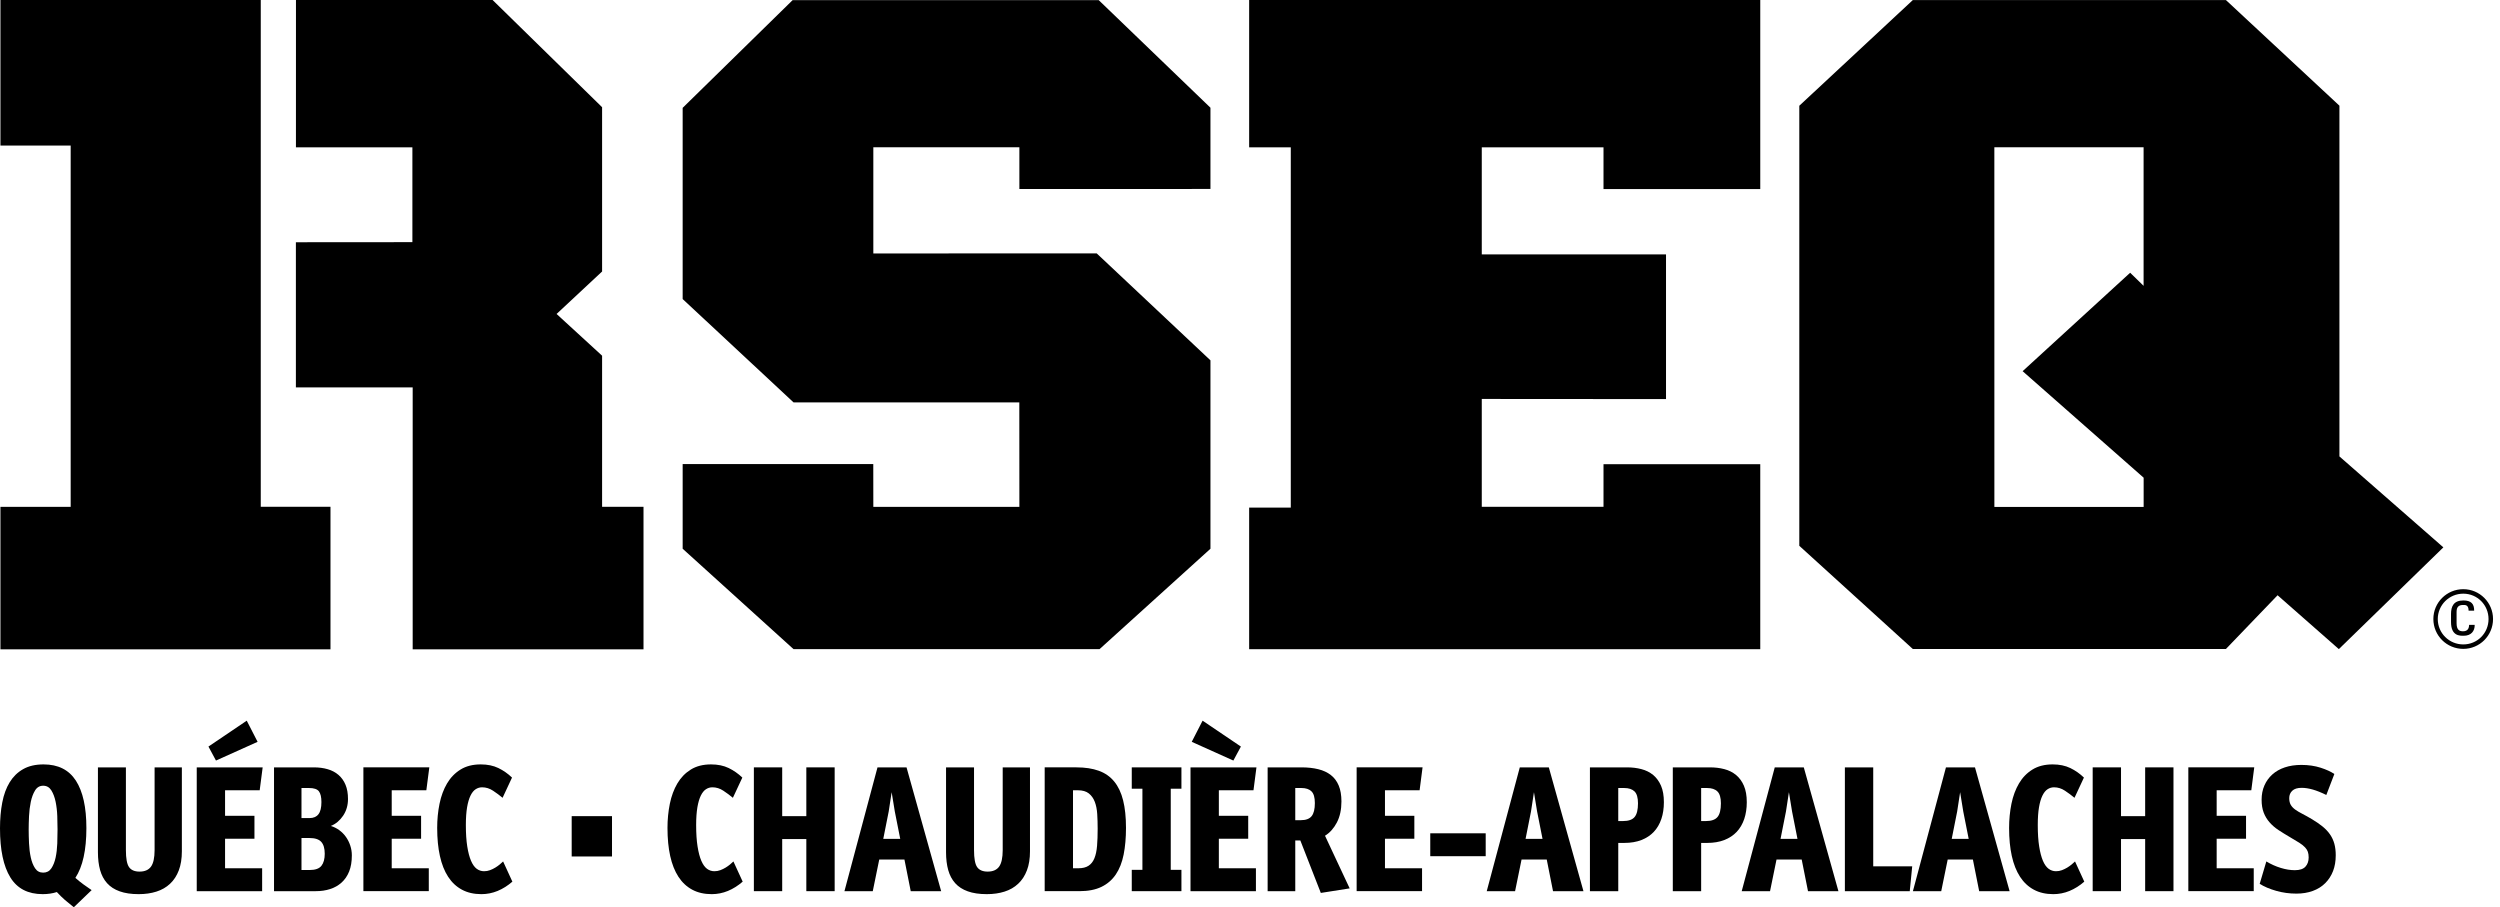 <?xml version="1.0" encoding="UTF-8" standalone="no"?><!DOCTYPE svg PUBLIC "-//W3C//DTD SVG 1.1//EN" "http://www.w3.org/Graphics/SVG/1.1/DTD/svg11.dtd"><svg width="100%" height="100%" viewBox="0 0 248 90" version="1.1" xmlns="http://www.w3.org/2000/svg" xmlns:xlink="http://www.w3.org/1999/xlink" xml:space="preserve" xmlns:serif="http://www.serif.com/" style="fill-rule:evenodd;clip-rule:evenodd;stroke-linejoin:round;stroke-miterlimit:2;"><g id="GMAA"><g><path d="M5.708,82.281c-0,-0.382 -0.009,-0.823 -0.026,-1.327c-0.018,-0.503 -0.074,-0.977 -0.165,-1.422c-0.092,-0.445 -0.234,-0.822 -0.425,-1.128c-0.191,-0.305 -0.46,-0.46 -0.807,-0.46c-0.347,-0 -0.615,0.157 -0.806,0.469c-0.191,0.312 -0.333,0.692 -0.425,1.136c-0.093,0.445 -0.151,0.918 -0.174,1.414c-0.023,0.498 -0.035,0.936 -0.035,1.318c0,0.415 0.012,0.876 0.035,1.38c0.023,0.503 0.081,0.968 0.174,1.396c0.092,0.428 0.234,0.786 0.425,1.075c0.191,0.29 0.459,0.434 0.806,0.434c0.347,0 0.616,-0.141 0.807,-0.425c0.191,-0.283 0.333,-0.639 0.425,-1.066c0.091,-0.429 0.147,-0.894 0.165,-1.398c0.017,-0.503 0.026,-0.967 0.026,-1.396m2.862,-0.138c0,2.186 -0.364,3.834 -1.093,4.942c0.231,0.21 0.5,0.427 0.807,0.652c0.306,0.224 0.575,0.413 0.806,0.563l-1.769,1.7c-0.336,-0.264 -0.631,-0.507 -0.885,-0.727c-0.255,-0.22 -0.521,-0.481 -0.798,-0.782c-0.416,0.138 -0.884,0.208 -1.404,0.208c-1.459,0 -2.528,-0.554 -3.21,-1.664c-0.683,-1.11 -1.024,-2.731 -1.024,-4.858c0,-0.936 0.075,-1.796 0.226,-2.575c0.15,-0.782 0.396,-1.449 0.737,-2.004c0.341,-0.556 0.786,-0.989 1.337,-1.301c0.548,-0.313 1.222,-0.468 2.02,-0.468c1.445,-0 2.515,0.537 3.209,1.612c0.694,1.076 1.041,2.643 1.041,4.702" style="fill-rule:nonzero;"/><path d="M18.041,84.449c0,0.729 -0.101,1.36 -0.303,1.89c-0.202,0.534 -0.491,0.976 -0.867,1.328c-0.376,0.355 -0.828,0.614 -1.353,0.78c-0.527,0.169 -1.113,0.252 -1.761,0.252c-0.741,0 -1.368,-0.092 -1.882,-0.278c-0.515,-0.183 -0.931,-0.452 -1.249,-0.805c-0.319,-0.354 -0.55,-0.786 -0.694,-1.301c-0.145,-0.515 -0.217,-1.108 -0.217,-1.78l-0,-8.412l2.775,0l0,8.205c0,0.834 0.104,1.398 0.313,1.692c0.208,0.295 0.554,0.443 1.04,0.443c0.521,-0 0.899,-0.166 1.137,-0.495c0.237,-0.33 0.356,-0.877 0.356,-1.64l-0,-8.205l2.705,0l0,8.326Z" style="fill-rule:nonzero;"/><path d="M21.424,75.447l-0.746,-1.388l3.799,-2.568l1.076,2.098l-4.129,1.858Zm0.902,5.481l2.915,-0l-0,2.273l-2.915,-0l-0,2.931l3.678,0l-0,2.272l-6.488,0l-0,-12.281l6.54,0l-0.295,2.273l-3.435,-0l-0,2.532Z" style="fill-rule:nonzero;"/><path d="M32.214,84.692c-0,-0.532 -0.116,-0.924 -0.347,-1.179c-0.231,-0.255 -0.619,-0.381 -1.162,-0.381l-0.798,-0l-0,3.173l0.815,-0c0.555,-0 0.942,-0.137 1.163,-0.416c0.219,-0.277 0.329,-0.676 0.329,-1.197m-0.329,-5.126c-0,-0.495 -0.084,-0.85 -0.252,-1.07c-0.168,-0.217 -0.494,-0.325 -0.98,-0.325l-0.746,-0l-0,2.983l0.798,-0c0.393,-0 0.687,-0.126 0.885,-0.381c0.197,-0.251 0.295,-0.655 0.295,-1.207m3.018,5.283c0,0.625 -0.089,1.159 -0.268,1.604c-0.181,0.447 -0.432,0.812 -0.756,1.102c-0.323,0.289 -0.702,0.504 -1.135,0.641c-0.434,0.14 -0.906,0.208 -1.415,0.208l-4.146,0l0,-12.281l3.939,0c0.507,0 0.971,0.059 1.387,0.183c0.416,0.119 0.775,0.312 1.076,0.571c0.3,0.261 0.531,0.587 0.694,0.981c0.162,0.393 0.242,0.861 0.242,1.404c0,0.625 -0.161,1.177 -0.485,1.658c-0.324,0.48 -0.729,0.817 -1.216,1.014c0.302,0.093 0.579,0.231 0.833,0.417c0.255,0.185 0.475,0.407 0.66,0.667c0.185,0.26 0.33,0.547 0.433,0.86c0.105,0.313 0.157,0.636 0.157,0.971" style="fill-rule:nonzero;"/><path d="M38.858,80.928l2.914,-0l-0,2.272l-2.914,0l0,2.932l3.678,0l-0,2.272l-6.488,0l-0,-12.281l6.54,0l-0.295,2.273l-3.435,-0l0,2.532Z" style="fill-rule:nonzero;"/><path d="M43.368,82.143c-0,-0.846 0.078,-1.648 0.234,-2.412c0.156,-0.762 0.405,-1.433 0.746,-2.013c0.341,-0.578 0.787,-1.038 1.336,-1.378c0.549,-0.341 1.217,-0.511 2.003,-0.511c0.672,-0 1.255,0.12 1.752,0.361c0.498,0.241 0.948,0.556 1.353,0.946l-0.936,2.006c-0.289,-0.243 -0.605,-0.478 -0.944,-0.702c-0.343,-0.227 -0.704,-0.339 -1.086,-0.339c-0.231,-0 -0.445,0.063 -0.641,0.192c-0.198,0.128 -0.368,0.339 -0.512,0.635c-0.145,0.297 -0.258,0.684 -0.339,1.159c-0.08,0.476 -0.121,1.062 -0.121,1.759c-0,0.836 0.046,1.544 0.139,2.126c0.092,0.58 0.217,1.054 0.373,1.419c0.156,0.365 0.344,0.629 0.563,0.793c0.22,0.162 0.463,0.243 0.729,0.243c0.208,0 0.405,-0.033 0.589,-0.104c0.186,-0.069 0.36,-0.154 0.521,-0.252c0.162,-0.098 0.309,-0.201 0.442,-0.312c0.134,-0.11 0.246,-0.211 0.339,-0.303l0.919,2.004c-0.462,0.402 -0.951,0.708 -1.466,0.922c-0.514,0.211 -1.048,0.318 -1.605,0.318c-0.74,-0 -1.384,-0.147 -1.933,-0.443c-0.55,-0.295 -1.007,-0.722 -1.371,-1.283c-0.364,-0.561 -0.636,-1.246 -0.814,-2.057c-0.18,-0.807 -0.27,-1.735 -0.27,-2.774" style="fill-rule:nonzero;"/><path d="M66.214,82.143c0,-0.846 0.079,-1.648 0.234,-2.412c0.156,-0.762 0.405,-1.433 0.746,-2.013c0.341,-0.578 0.787,-1.038 1.335,-1.378c0.55,-0.341 1.218,-0.511 2.004,-0.511c0.671,-0 1.255,0.12 1.753,0.361c0.496,0.241 0.948,0.556 1.353,0.946l-0.937,2.006c-0.289,-0.243 -0.605,-0.478 -0.945,-0.702c-0.342,-0.227 -0.703,-0.339 -1.084,-0.339c-0.232,-0 -0.446,0.063 -0.642,0.192c-0.197,0.128 -0.367,0.339 -0.512,0.635c-0.145,0.297 -0.258,0.684 -0.339,1.159c-0.08,0.476 -0.122,1.062 -0.122,1.759c0,0.836 0.047,1.544 0.14,2.126c0.092,0.58 0.216,1.054 0.373,1.419c0.156,0.365 0.344,0.629 0.563,0.793c0.22,0.162 0.463,0.243 0.729,0.243c0.208,0 0.405,-0.033 0.59,-0.104c0.185,-0.069 0.359,-0.154 0.521,-0.252c0.161,-0.098 0.309,-0.201 0.442,-0.312c0.132,-0.11 0.245,-0.211 0.338,-0.303l0.92,2.004c-0.463,0.402 -0.952,0.708 -1.466,0.922c-0.515,0.211 -1.05,0.318 -1.605,0.318c-0.739,-0 -1.384,-0.147 -1.934,-0.443c-0.55,-0.295 -1.006,-0.722 -1.371,-1.283c-0.364,-0.561 -0.636,-1.246 -0.815,-2.057c-0.179,-0.807 -0.269,-1.735 -0.269,-2.774" style="fill-rule:nonzero;"/><path d="M79.988,88.404l0,-5.169l-2.394,-0l0,5.169l-2.81,0l-0,-12.281l2.81,0l0,4.84l2.394,-0l0,-4.84l2.81,0l0,12.281l-2.81,0Z" style="fill-rule:nonzero;"/><path d="M87.62,83.218l1.683,-0l-0.537,-2.713l-0.313,-1.919l-0.294,1.919l-0.539,2.713Zm2.724,5.186l-0.624,-3.139l-2.499,0l-0.642,3.139l-2.81,0l3.279,-12.281l2.88,0l3.435,12.281l-3.019,0Z" style="fill-rule:nonzero;"/><path d="M102.175,84.449c-0,0.729 -0.101,1.36 -0.304,1.89c-0.202,0.534 -0.491,0.976 -0.867,1.328c-0.377,0.355 -0.826,0.614 -1.353,0.78c-0.526,0.169 -1.113,0.252 -1.761,0.252c-0.739,0 -1.368,-0.092 -1.882,-0.278c-0.515,-0.183 -0.931,-0.452 -1.249,-0.805c-0.318,-0.354 -0.549,-0.786 -0.694,-1.301c-0.145,-0.515 -0.217,-1.108 -0.217,-1.78l0,-8.412l2.776,0l-0,8.205c-0,0.834 0.104,1.398 0.312,1.692c0.208,0.295 0.555,0.443 1.042,0.443c0.518,-0 0.898,-0.166 1.135,-0.495c0.236,-0.33 0.356,-0.877 0.356,-1.64l-0,-8.205l2.706,0l-0,8.326Z" style="fill-rule:nonzero;"/><path d="M108.888,82.204c-0,-0.508 -0.015,-0.993 -0.043,-1.454c-0.029,-0.463 -0.11,-0.866 -0.243,-1.212c-0.133,-0.346 -0.329,-0.623 -0.59,-0.83c-0.26,-0.207 -0.621,-0.313 -1.084,-0.313l-0.486,0l-0,7.738l0.52,-0c0.429,-0 0.769,-0.084 1.023,-0.251c0.256,-0.168 0.45,-0.417 0.582,-0.745c0.134,-0.329 0.22,-0.739 0.261,-1.229c0.04,-0.49 0.06,-1.058 0.06,-1.704m2.81,-0.078c0,0.982 -0.078,1.865 -0.233,2.644c-0.156,0.782 -0.414,1.44 -0.779,1.979c-0.364,0.537 -0.84,0.948 -1.429,1.231c-0.588,0.284 -1.316,0.424 -2.181,0.424l-3.444,0l-0,-12.281l3.15,-0c0.855,-0 1.594,0.112 2.217,0.337c0.623,0.226 1.133,0.582 1.531,1.068c0.399,0.486 0.693,1.108 0.882,1.865c0.191,0.756 0.286,1.668 0.286,2.733" style="fill-rule:nonzero;"/><path d="M113.328,78.24l-1.057,-0l0,-2.117l4.927,-0l-0,2.117l-1.06,-0l0,8.048l1.06,0l-0,2.116l-4.927,0l0,-2.116l1.057,0l0,-8.048Z" style="fill-rule:nonzero;"/><path d="M118.221,73.589l1.076,-2.098l3.8,2.568l-0.747,1.388l-4.129,-1.858Zm2.689,7.339l2.913,-0l0,2.272l-2.913,0l0,2.933l3.678,-0l0,2.272l-6.49,-0l0,-12.282l6.542,-0l-0.295,2.272l-3.435,0l0,2.533Z" style="fill-rule:nonzero;"/><path d="M130.434,79.662c-0,-0.556 -0.113,-0.943 -0.338,-1.161c-0.226,-0.221 -0.558,-0.33 -0.999,-0.33l-0.607,-0l0,3.191l0.556,-0c0.498,-0 0.852,-0.132 1.067,-0.399c0.214,-0.266 0.321,-0.7 0.321,-1.301m0.59,8.917l-2.031,-5.206l-0.503,0l0,5.031l-2.741,0l-0,-12.281l3.348,0c0.624,0 1.181,0.059 1.676,0.183c0.49,0.119 0.906,0.315 1.248,0.58c0.342,0.267 0.601,0.613 0.779,1.041c0.179,0.429 0.27,0.954 0.27,1.578c0,0.81 -0.149,1.504 -0.451,2.082c-0.301,0.579 -0.694,1.019 -1.179,1.319l2.447,5.222l-2.863,0.451Z" style="fill-rule:nonzero;"/><path d="M137.389,80.928l2.914,-0l0,2.272l-2.914,0l-0,2.932l3.679,0l-0,2.272l-6.489,0l-0,-12.281l6.539,0l-0.293,2.273l-3.436,-0l-0,2.532Z" style="fill-rule:nonzero;"/><rect x="141.882" y="82.664" width="5.499" height="2.271" style="fill-rule:nonzero;"/><path d="M151.336,83.218l1.683,-0l-0.537,-2.713l-0.313,-1.919l-0.295,1.919l-0.538,2.713Zm2.724,5.186l-0.624,-3.139l-2.498,0l-0.642,3.139l-2.812,0l3.279,-12.281l2.879,0l3.436,12.281l-3.018,0Z" style="fill-rule:nonzero;"/><path d="M162.489,79.687c0,-0.558 -0.114,-0.95 -0.344,-1.178c-0.233,-0.225 -0.574,-0.338 -1.026,-0.338l-0.588,-0l0,3.277l0.485,0c0.532,0 0.912,-0.133 1.136,-0.4c0.225,-0.268 0.337,-0.721 0.337,-1.361m2.568,-0.112c-0,0.613 -0.083,1.169 -0.251,1.666c-0.169,0.496 -0.415,0.923 -0.746,1.275c-0.33,0.351 -0.739,0.623 -1.232,0.815c-0.491,0.19 -1.054,0.286 -1.69,0.286l-0.607,-0l0,4.787l-2.811,0l-0,-12.281l3.695,-0c0.497,-0 0.968,0.057 1.413,0.174c0.445,0.116 0.834,0.309 1.165,0.58c0.327,0.272 0.588,0.628 0.78,1.066c0.19,0.441 0.284,0.985 0.284,1.632" style="fill-rule:nonzero;"/><path d="M170.714,79.687c0,-0.558 -0.116,-0.95 -0.348,-1.178c-0.231,-0.225 -0.572,-0.338 -1.022,-0.338l-0.59,-0l-0,3.277l0.484,0c0.532,0 0.912,-0.133 1.137,-0.4c0.227,-0.268 0.339,-0.721 0.339,-1.361m2.567,-0.112c0,0.613 -0.086,1.169 -0.251,1.666c-0.169,0.496 -0.418,0.923 -0.746,1.275c-0.331,0.351 -0.741,0.623 -1.233,0.815c-0.492,0.19 -1.056,0.286 -1.69,0.286l-0.607,-0l-0,4.787l-2.812,0l0,-12.281l3.696,-0c0.497,-0 0.969,0.057 1.413,0.174c0.446,0.116 0.832,0.309 1.163,0.58c0.329,0.272 0.591,0.628 0.781,1.066c0.19,0.441 0.286,0.985 0.286,1.632" style="fill-rule:nonzero;"/><path d="M176.629,83.218l1.681,-0l-0.536,-2.713l-0.313,-1.919l-0.294,1.919l-0.538,2.713Zm2.724,5.186l-0.625,-3.139l-2.497,0l-0.643,3.139l-2.81,0l3.278,-12.281l2.88,0l3.436,12.281l-3.019,0Z" style="fill-rule:nonzero;"/><path d="M183.012,88.404l0,-12.281l2.812,0l-0,9.82l3.867,-0l-0.243,2.461l-6.436,0Z" style="fill-rule:nonzero;"/><path d="M193.611,83.218l1.683,-0l-0.537,-2.713l-0.312,-1.919l-0.295,1.919l-0.539,2.713Zm2.723,5.186l-0.623,-3.139l-2.499,0l-0.641,3.139l-2.81,0l3.278,-12.281l2.879,0l3.436,12.281l-3.02,0Z" style="fill-rule:nonzero;"/><path d="M199.302,82.143c-0,-0.846 0.079,-1.648 0.234,-2.412c0.156,-0.762 0.405,-1.433 0.747,-2.013c0.339,-0.578 0.786,-1.038 1.334,-1.378c0.55,-0.341 1.219,-0.511 2.005,-0.511c0.67,-0 1.254,0.12 1.752,0.361c0.497,0.241 0.948,0.556 1.351,0.946l-0.935,2.006c-0.289,-0.243 -0.605,-0.478 -0.945,-0.702c-0.342,-0.227 -0.702,-0.339 -1.084,-0.339c-0.232,-0 -0.447,0.063 -0.642,0.192c-0.199,0.128 -0.367,0.339 -0.512,0.635c-0.146,0.297 -0.259,0.684 -0.339,1.159c-0.081,0.476 -0.121,1.062 -0.121,1.759c-0,0.836 0.046,1.544 0.14,2.126c0.091,0.58 0.216,1.054 0.371,1.419c0.156,0.365 0.344,0.629 0.565,0.793c0.218,0.162 0.462,0.243 0.728,0.243c0.209,0 0.405,-0.033 0.59,-0.104c0.183,-0.069 0.358,-0.154 0.521,-0.252c0.161,-0.098 0.307,-0.201 0.442,-0.312c0.132,-0.11 0.244,-0.211 0.338,-0.303l0.919,2.004c-0.461,0.402 -0.951,0.708 -1.466,0.922c-0.514,0.211 -1.049,0.318 -1.605,0.318c-0.74,-0 -1.384,-0.147 -1.933,-0.443c-0.551,-0.295 -1.006,-0.722 -1.371,-1.283c-0.364,-0.561 -0.636,-1.246 -0.816,-2.057c-0.178,-0.807 -0.268,-1.735 -0.268,-2.774" style="fill-rule:nonzero;"/><path d="M212.8,88.404l-0,-5.169l-2.395,-0l-0,5.169l-2.811,0l-0,-12.281l2.811,0l-0,4.84l2.395,-0l-0,-4.84l2.809,0l0,12.281l-2.809,0Z" style="fill-rule:nonzero;"/><path d="M219.893,80.928l2.914,-0l0,2.272l-2.914,0l0,2.932l3.678,0l0,2.272l-6.489,0l-0,-12.281l6.539,0l-0.292,2.273l-3.436,-0l0,2.532Z" style="fill-rule:nonzero;"/><path d="M231.705,84.849c0,0.579 -0.087,1.099 -0.266,1.561c-0.179,0.463 -0.438,0.861 -0.774,1.197c-0.335,0.336 -0.746,0.594 -1.231,0.771c-0.486,0.18 -1.028,0.269 -1.631,0.269c-0.695,0 -1.364,-0.092 -2.011,-0.277c-0.649,-0.185 -1.192,-0.417 -1.63,-0.694l0.658,-2.22c0.461,0.277 0.938,0.492 1.43,0.641c0.492,0.151 0.957,0.226 1.397,0.226c0.486,0 0.837,-0.116 1.049,-0.346c0.215,-0.232 0.323,-0.538 0.323,-0.919c-0,-0.22 -0.027,-0.407 -0.08,-0.558c-0.052,-0.149 -0.144,-0.297 -0.278,-0.441c-0.132,-0.144 -0.321,-0.294 -0.563,-0.451c-0.243,-0.156 -0.554,-0.345 -0.936,-0.563c-0.417,-0.243 -0.796,-0.478 -1.137,-0.703c-0.342,-0.225 -0.636,-0.481 -0.884,-0.764c-0.249,-0.283 -0.443,-0.604 -0.582,-0.963c-0.138,-0.358 -0.208,-0.785 -0.208,-1.283c-0,-0.52 0.093,-0.991 0.278,-1.413c0.185,-0.423 0.447,-0.787 0.789,-1.094c0.34,-0.305 0.755,-0.54 1.24,-0.702c0.486,-0.162 1.031,-0.243 1.631,-0.243c0.705,-0 1.342,0.093 1.916,0.278c0.573,0.185 1.027,0.394 1.362,0.624l-0.797,2.081c-0.486,-0.241 -0.932,-0.421 -1.336,-0.537c-0.406,-0.115 -0.774,-0.172 -1.111,-0.172c-0.415,-0 -0.725,0.094 -0.927,0.286c-0.204,0.19 -0.305,0.434 -0.305,0.736c0,0.266 0.049,0.486 0.148,0.66c0.099,0.173 0.245,0.328 0.434,0.468c0.191,0.139 0.428,0.281 0.711,0.425c0.284,0.145 0.61,0.327 0.98,0.547c0.405,0.243 0.755,0.485 1.051,0.727c0.294,0.244 0.537,0.503 0.728,0.782c0.19,0.277 0.331,0.583 0.424,0.918c0.092,0.336 0.138,0.716 0.138,1.146" style="fill-rule:nonzero;"/><rect x="56.711" y="80.962" width="4" height="4" style="fill-rule:nonzero;"/></g><g><path d="M101.116,39.916l-22.397,-0l-10.999,-10.25l0,-18.967l10.91,-10.687l30.361,-0l11.086,10.674l-0,8.059l-18.955,0.006l-0,-4.142l-14.488,-0l-0,10.534l22.159,-0.007l11.284,10.61l-0,18.689l-11.004,9.96l-30.354,0l-10.999,-9.96l0,-8.4l18.909,0l0.005,4.245l14.488,-0l-0.006,-10.364Z" style="fill-rule:nonzero;"/><path d="M146.992,50.272l12.076,-0l0,-4.222l15.55,0l0,18.353l-50.702,-0l-0,-14.048l4.13,0l-0,-35.737l-4.13,0l-0,-14.618l50.702,0l0,18.757l-15.55,-0l0,-4.139l-12.076,0l-0,10.615l18.277,0l0,14.356l-18.277,-0.013l-0,10.696Z" style="fill-rule:nonzero;"/><path d="M7.011,14.439l-6.967,0l-0,-14.439l25.823,0l-0,50.272l6.917,-0l-0,14.142l-32.74,0l-0,-14.134l6.967,-0l0,-35.841Z" style="fill-rule:nonzero;"/><path d="M63.836,64.412l0,-14.136l-4.108,-0l0,-14.99l-4.515,-4.141l4.515,-4.212l0,-16.298l-10.861,-10.633l-19.507,0l-0.003,14.616l11.552,-0.002l0,9.405l-11.557,0.009l0,14.4l11.586,0l-0,25.982l22.898,0Z" style="fill-rule:nonzero;"/><path d="M178.491,10.49l11.26,-10.483l31.061,0l11.259,10.477l-0,34.793l10.311,9.021l-10.369,10.094l-6.078,-5.343l-5.123,5.33l-31.061,-0l-11.26,-10.235l0,-43.654Zm34.153,4.119l-14.805,-0l0.003,35.676l14.807,0l0,-2.897l-12.005,-10.567l10.667,-9.765l1.333,1.299l0,-13.746Z" style="fill-rule:nonzero;"/><path d="M244.357,58.892c1.4,-0 2.506,1.127 2.506,2.518c-0,1.397 -1.106,2.517 -2.506,2.517c-1.401,0 -2.53,-1.12 -2.53,-2.517c0,-1.391 1.129,-2.518 2.53,-2.518m0,-0.445c-1.636,0 -2.968,1.319 -2.968,2.959c0,1.647 1.332,2.963 2.968,2.963c1.625,-0 2.952,-1.316 2.952,-2.963c-0,-1.64 -1.327,-2.959 -2.952,-2.959m-0.664,2.244c-0,-0.522 0.251,-0.678 0.651,-0.678c0.192,0 0.541,-0.035 0.541,0.568l0.551,-0c0.01,-0.678 -0.303,-1.016 -1.062,-1.016c-0.97,0 -1.233,0.578 -1.233,1.349l0,0.79c0,1.41 0.886,1.363 1.26,1.363c0.732,0 1.102,-0.457 1.089,-1.083l-0.556,0c-0.002,0.359 -0.145,0.64 -0.605,0.64c-0.374,-0 -0.636,-0.153 -0.636,-0.81l-0,-1.123Z" style="fill-rule:nonzero;"/></g></g></svg>